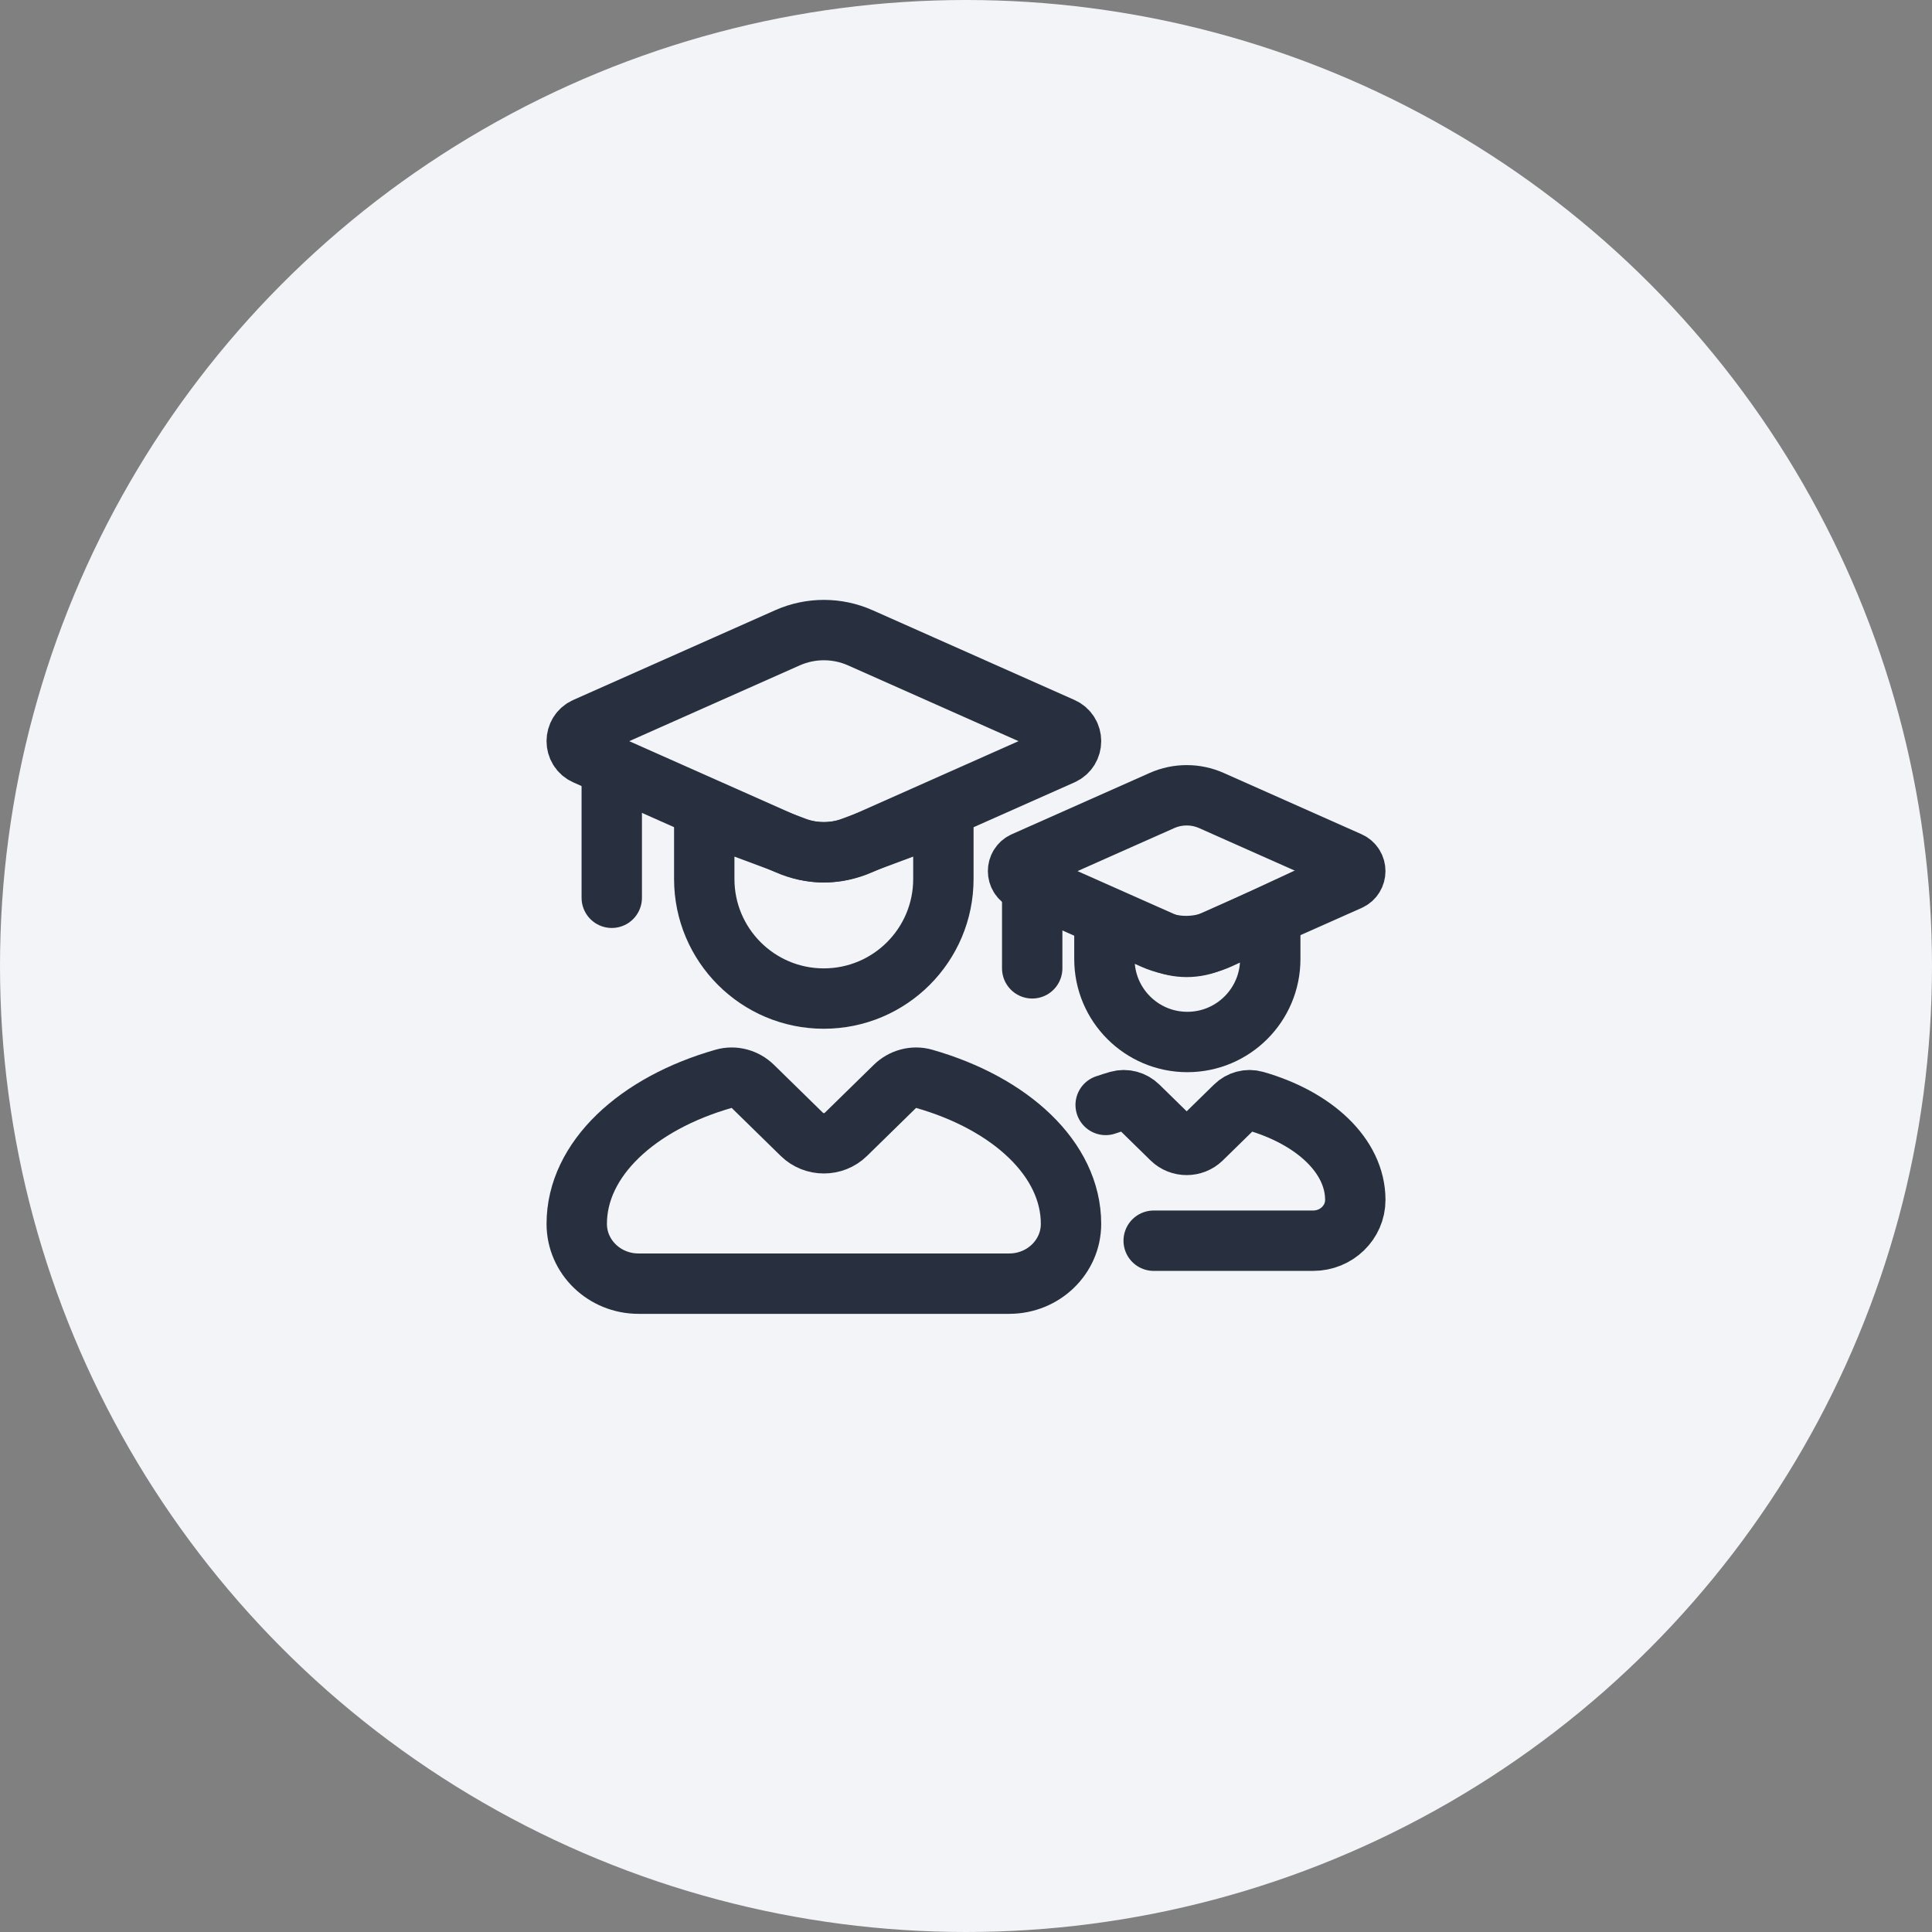 <svg width="48" height="48" viewBox="0 0 48 48" fill="none" xmlns="http://www.w3.org/2000/svg">
<rect x="0" y="0" width="48" height="48" fill="#808080" stroke="none"/>
<circle cx="24" cy="24" r="24" fill="#F2F4F7"/>
<path d="M27.439 23.828V22.784L28.649 23.328C29.179 23.567 29.787 23.563 30.313 23.317L31.559 22.738V23.828C31.559 24.965 30.636 25.888 29.499 25.888C28.361 25.888 27.439 24.965 27.439 23.828Z" stroke="#28303F" stroke-width="1.5" stroke-linecap="round"/>
<path d="M33.521 21.411L30.1 19.89C29.707 19.715 29.258 19.715 28.866 19.89L25.444 21.411C25.243 21.5 25.243 21.785 25.444 21.874L28.866 23.394C29.258 23.569 29.707 23.569 30.1 23.394L33.521 21.874C33.722 21.785 33.722 21.5 33.521 21.411Z" stroke="#28303F" stroke-width="1.5" stroke-linecap="round" stroke-linejoin="round"/>
<path d="M27.47 27.452C27.573 27.416 27.679 27.383 27.787 27.352C27.962 27.302 28.15 27.355 28.279 27.481L29.11 28.295C29.315 28.495 29.65 28.495 29.855 28.295L30.687 27.481C30.815 27.355 31.003 27.302 31.178 27.352C32.647 27.77 33.672 28.714 33.672 29.812C33.672 30.371 33.203 30.825 32.625 30.825H28.663" stroke="#28303F" stroke-width="1.5" stroke-linecap="round" stroke-linejoin="round"/>
<line x1="25.645" y1="22.392" x2="25.645" y2="24.058" stroke="#28303F" stroke-width="1.5" stroke-linecap="round"/>
<path d="M17.497 21.838V20.202L19.769 21.049C20.219 21.217 20.715 21.217 21.166 21.049L23.438 20.202V21.838C23.438 23.479 22.108 24.809 20.467 24.809C18.827 24.809 17.497 23.479 17.497 21.838Z" stroke="#28303F" stroke-width="1.5" stroke-linecap="round"/>
<path d="M26.389 18.075L21.374 15.846C20.798 15.59 20.14 15.59 19.564 15.846L14.549 18.075C14.255 18.205 14.255 18.622 14.549 18.753L19.564 20.982C20.14 21.238 20.798 21.238 21.374 20.982L26.389 18.753C26.683 18.622 26.683 18.205 26.389 18.075Z" stroke="#28303F" stroke-width="1.5" stroke-linecap="round" stroke-linejoin="round"/>
<path d="M18.704 26.991L19.923 28.184C20.224 28.478 20.714 28.478 21.015 28.184L22.234 26.991C22.422 26.807 22.697 26.728 22.954 26.801C25.107 27.414 26.609 28.798 26.609 30.407C26.609 31.227 25.922 31.892 25.074 31.892H15.864C15.016 31.892 14.329 31.227 14.329 30.407C14.329 28.798 15.831 27.414 17.984 26.801C18.241 26.728 18.516 26.807 18.704 26.991Z" stroke="#28303F" stroke-width="1.5" stroke-linecap="round" stroke-linejoin="round"/>
<line x1="15.199" y1="19.281" x2="15.199" y2="22.305" stroke="#28303F" stroke-width="1.5" stroke-linecap="round"/>
</svg>

